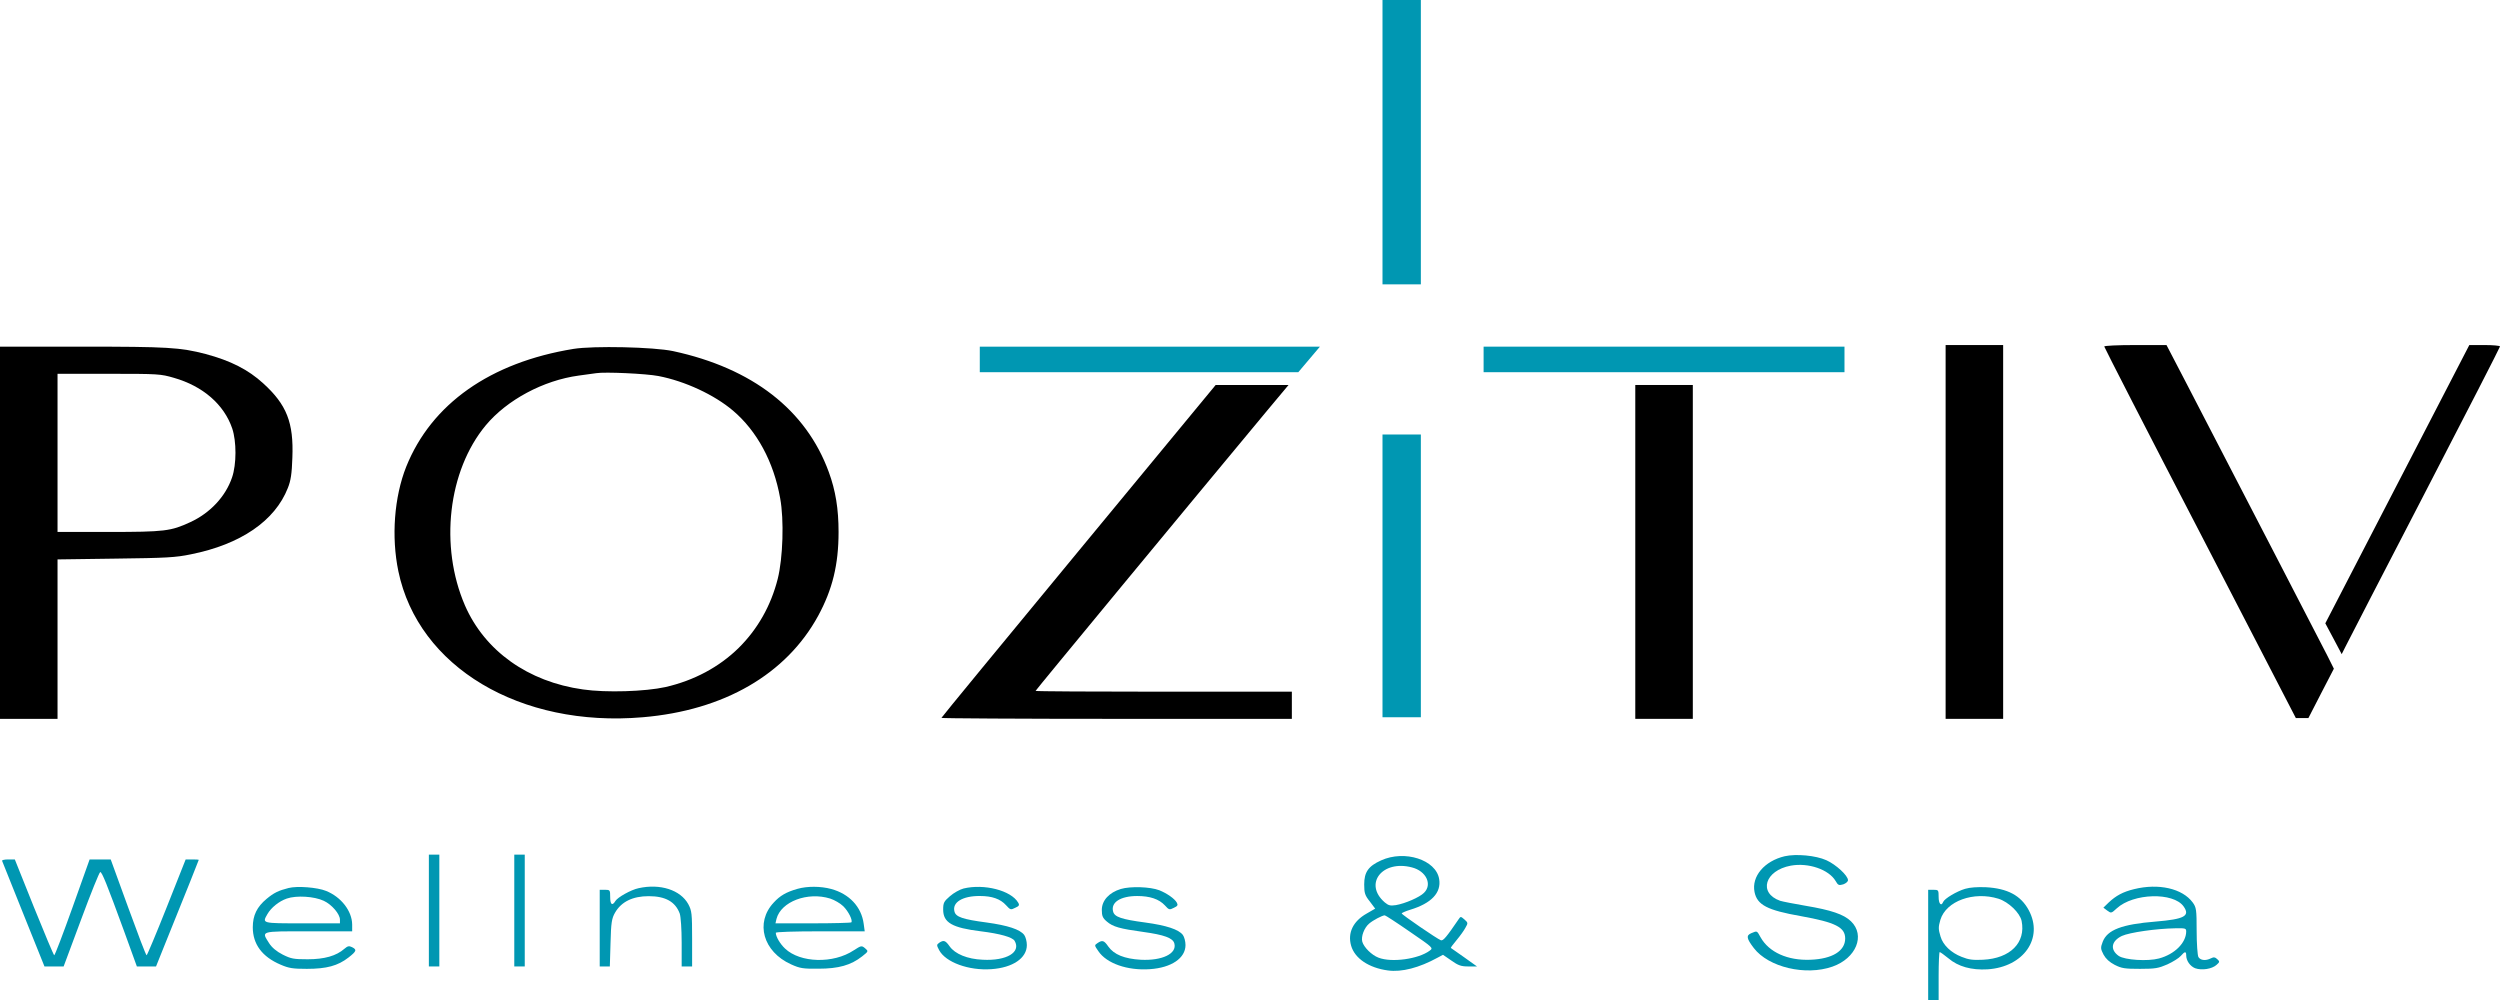 <svg width="150" height="60" viewBox="0 0 150 60" fill="none" xmlns="http://www.w3.org/2000/svg">
<path d="M82.95 8.53V17.061H84.1H85.251V8.53V6.10352e-05H84.1H82.95V8.53Z" fill="#0097B2"/>
<path d="M116.737 31.917V43.131H118.463H120.189V31.917V20.703H118.463H116.737V31.917Z" fill="black"/>
<path d="M126.255 20.79C126.255 20.837 128.839 25.879 132.009 31.984L137.751 43.084H138.128H138.504L139.268 41.598L140.032 40.122L139.644 39.346C139.299 38.675 134.603 29.588 131.172 22.975L129.99 20.703H128.128C127.05 20.703 126.255 20.742 126.255 20.79Z" fill="black"/>
<path d="M143.839 29.051L139.519 37.399L140.011 38.32L140.502 39.249L140.743 38.77C140.868 38.502 143.013 34.371 145.492 29.578C147.971 24.796 150 20.837 150 20.789C150 20.741 149.592 20.703 149.08 20.703H148.159L143.839 29.051Z" fill="black"/>
<path d="M0 31.965V43.131H1.726H3.452V38.348V33.565L6.935 33.517C9.99 33.479 10.534 33.45 11.454 33.259C14.435 32.664 16.496 31.255 17.27 29.281C17.448 28.84 17.511 28.418 17.542 27.46C17.625 25.361 17.207 24.287 15.795 23.003C14.895 22.179 13.839 21.642 12.333 21.239C10.816 20.846 10.084 20.799 4.906 20.799H0V31.965ZM10.429 22.668C12.176 23.166 13.441 24.268 13.933 25.706C14.195 26.482 14.195 27.863 13.923 28.648C13.536 29.789 12.605 30.786 11.412 31.332C10.251 31.869 9.885 31.917 6.517 31.917H3.452V27.172V22.428H6.527C9.519 22.428 9.634 22.438 10.429 22.668Z" fill="black"/>
<path d="M34.414 20.933C29.414 21.748 25.889 24.23 24.372 28.006C23.651 29.828 23.473 32.205 23.902 34.275C25.094 40.016 31.203 43.668 38.567 43.035C43.441 42.623 47.176 40.457 49.09 36.949C49.948 35.367 50.314 33.882 50.314 31.917C50.314 30.537 50.136 29.435 49.728 28.323C48.368 24.594 45.146 22.093 40.387 21.067C39.215 20.818 35.617 20.741 34.414 20.933ZM39.508 22.562C41.098 22.869 42.856 23.684 43.985 24.642C45.418 25.86 46.422 27.709 46.81 29.895C47.05 31.189 46.977 33.489 46.663 34.735C46.255 36.345 45.46 37.745 44.32 38.876C43.148 40.026 41.642 40.831 39.927 41.224C38.713 41.492 36.37 41.569 34.979 41.367C31.684 40.907 29.09 39.058 27.897 36.326C26.36 32.77 26.883 28.246 29.142 25.524C30.418 23.991 32.605 22.821 34.728 22.534C35.157 22.476 35.628 22.409 35.774 22.39C36.297 22.304 38.776 22.419 39.508 22.562Z" fill="black"/>
<path d="M58.787 21.566V22.332H68.337H77.898L78.546 21.566L79.195 20.799H68.986H58.787V21.566Z" fill="#0097B2"/>
<path d="M89.016 21.566V22.332H99.843H110.669V21.566V20.799H99.843H89.016V21.566Z" fill="#0097B2"/>
<path d="M64.718 33.057C60.188 38.54 56.486 43.045 56.486 43.073C56.486 43.102 61.214 43.131 66.998 43.131H77.511V42.316V41.502H69.822C65.597 41.502 62.134 41.482 62.134 41.453C62.134 41.415 71.161 30.489 76.015 24.652L77.312 23.099H75.126H72.94L64.718 33.057Z" fill="black"/>
<path d="M98.117 33.115V43.131H99.843H101.569V33.115V23.099H99.843H98.117V33.115Z" fill="black"/>
<path d="M82.95 34.553V43.035H84.1H85.251V34.553V26.07H84.1H82.95V34.553Z" fill="#0097B2"/>
<path d="M25.732 54.633V57.987H26.046H26.36V54.633V51.278H26.046H25.732V54.633Z" fill="#0097B2"/>
<path d="M30.857 54.633V57.987H31.171H31.485V54.633V51.278H31.171H30.857V54.633Z" fill="#0097B2"/>
<path d="M107.082 51.374C105.868 51.661 105.084 52.581 105.272 53.521C105.429 54.297 106.035 54.613 108.054 54.968C110.136 55.342 110.711 55.639 110.711 56.31C110.711 57.057 109.937 57.537 108.63 57.585C107.259 57.642 106.14 57.134 105.638 56.243C105.408 55.831 105.439 55.84 105.073 55.993C104.759 56.128 104.791 56.31 105.23 56.885C106.109 58.035 108.337 58.562 109.948 57.997C111.37 57.498 111.935 56.118 111.056 55.275C110.628 54.862 109.874 54.604 108.326 54.345C107.646 54.23 106.966 54.096 106.81 54.048C105.481 53.578 105.889 52.227 107.448 51.939C108.504 51.748 109.728 52.169 110.136 52.859C110.282 53.118 110.335 53.137 110.596 53.061C110.753 53.003 110.879 52.898 110.879 52.811C110.879 52.533 110.157 51.872 109.582 51.613C108.943 51.326 107.772 51.22 107.082 51.374Z" fill="#0097B2"/>
<path d="M82.867 51.623C82.103 51.968 81.852 52.323 81.852 53.07C81.852 53.578 81.894 53.722 82.187 54.086L82.511 54.518L81.998 54.815C81.182 55.275 80.848 55.975 81.067 56.741C81.287 57.508 82.134 58.074 83.274 58.227C84.101 58.342 85.157 58.064 86.256 57.46L86.58 57.288L87.082 57.633C87.5 57.93 87.668 57.987 88.097 57.987H88.62L87.856 57.441C87.427 57.144 87.072 56.885 87.051 56.876C87.03 56.866 87.187 56.655 87.396 56.406C87.605 56.157 87.846 55.821 87.929 55.658C88.086 55.39 88.086 55.361 87.867 55.169C87.647 54.978 87.636 54.978 87.521 55.15C86.789 56.224 86.59 56.463 86.454 56.416C86.235 56.339 84.111 54.882 84.101 54.805C84.101 54.776 84.331 54.671 84.613 54.585C85.879 54.201 86.486 53.569 86.35 52.745C86.162 51.585 84.279 50.981 82.867 51.623ZM84.718 52.045C85.576 52.265 85.952 53.07 85.44 53.569C85.178 53.837 84.31 54.211 83.756 54.307C83.421 54.355 83.316 54.336 83.086 54.144C81.799 53.032 82.94 51.575 84.718 52.045ZM84.582 55.898C85.994 56.866 86.005 56.876 85.785 57.038C85.105 57.547 83.494 57.767 82.71 57.46C82.302 57.307 81.831 56.837 81.737 56.502C81.653 56.195 81.852 55.668 82.145 55.419C82.375 55.217 82.94 54.92 83.086 54.92C83.128 54.92 83.808 55.361 84.582 55.898Z" fill="#0097B2"/>
<path d="M0.126 51.652C0.147 51.7 0.722 53.147 1.412 54.863L2.668 57.987H3.243H3.818L4.875 55.15C5.45 53.597 5.963 52.323 6.015 52.323C6.12 52.323 6.412 53.042 7.438 55.85L8.212 57.987H8.787H9.362L9.854 56.761C11.235 53.339 11.925 51.623 11.925 51.594C11.925 51.575 11.747 51.566 11.538 51.566H11.14L10 54.441C9.373 56.022 8.829 57.316 8.797 57.316C8.755 57.316 8.264 56.022 7.689 54.441L6.643 51.566H6.015H5.377L4.352 54.441C3.787 56.022 3.295 57.316 3.253 57.316C3.222 57.316 2.678 56.022 2.04 54.441L0.889 51.566H0.492C0.272 51.566 0.105 51.604 0.126 51.652Z" fill="#0097B2"/>
<path d="M17.312 53.281C16.705 53.435 16.433 53.569 15.994 53.933C15.418 54.412 15.167 54.92 15.167 55.639C15.167 56.655 15.732 57.412 16.841 57.882C17.332 58.093 17.563 58.131 18.41 58.131C19.592 58.131 20.272 57.949 20.91 57.451C21.401 57.067 21.422 56.981 21.119 56.828C20.941 56.741 20.858 56.761 20.669 56.923C20.178 57.355 19.466 57.556 18.462 57.556C17.615 57.556 17.468 57.527 16.966 57.278C16.59 57.086 16.318 56.856 16.151 56.598C15.68 55.85 15.565 55.879 18.515 55.879H21.13V55.467C21.119 54.661 20.471 53.818 19.561 53.454C19.048 53.243 17.835 53.147 17.312 53.281ZM19.425 54.048C19.906 54.269 20.397 54.844 20.397 55.179V55.4H18.148C15.69 55.4 15.722 55.409 16.046 54.844C16.266 54.46 16.736 54.077 17.207 53.914C17.782 53.713 18.86 53.78 19.425 54.048Z" fill="#0097B2"/>
<path d="M38.316 53.291C37.856 53.387 37.061 53.837 36.925 54.058C36.736 54.374 36.611 54.278 36.611 53.818C36.611 53.406 36.601 53.387 36.297 53.387H35.983V55.687V57.987H36.287H36.59L36.632 56.569C36.663 55.352 36.705 55.102 36.904 54.757C37.281 54.105 37.96 53.77 38.923 53.77C39.927 53.77 40.523 54.105 40.785 54.815C40.847 54.997 40.9 55.754 40.9 56.559V57.987H41.214H41.527V56.329C41.527 54.805 41.506 54.642 41.297 54.249C40.827 53.396 39.613 53.003 38.316 53.291Z" fill="#0097B2"/>
<path d="M47.856 53.329C47.176 53.521 46.799 53.742 46.423 54.154C45.293 55.361 45.785 57.106 47.469 57.863C48.002 58.103 48.18 58.131 49.111 58.122C50.314 58.122 51.057 57.911 51.726 57.384C52.113 57.077 52.113 57.077 51.904 56.895C51.695 56.722 51.674 56.732 51.224 57.02C50 57.834 48.013 57.777 47.103 56.914C46.799 56.627 46.548 56.195 46.548 55.965C46.548 55.917 47.626 55.879 49.216 55.879H51.883L51.82 55.419C51.684 54.413 50.963 53.636 49.875 53.339C49.237 53.166 48.431 53.166 47.856 53.329ZM49.812 53.914C50.074 54 50.419 54.202 50.596 54.374C50.91 54.681 51.182 55.237 51.078 55.342C51.036 55.371 50 55.4 48.766 55.4H46.528L46.59 55.131C46.862 54.096 48.452 53.492 49.812 53.914Z" fill="#0097B2"/>
<path d="M57.814 53.31C57.594 53.367 57.228 53.569 56.998 53.77C56.632 54.086 56.59 54.172 56.59 54.575C56.59 55.361 57.134 55.668 58.849 55.878C60.01 56.022 60.753 56.233 60.878 56.453C61.276 57.134 60.397 57.661 58.964 57.584C58.044 57.546 57.301 57.239 56.977 56.779C56.726 56.425 56.621 56.386 56.349 56.569C56.192 56.684 56.192 56.712 56.349 57.009C56.736 57.738 58.127 58.246 59.477 58.15C60.763 58.064 61.611 57.489 61.611 56.703C61.611 56.482 61.537 56.214 61.454 56.099C61.203 55.763 60.46 55.524 59.205 55.351C57.761 55.16 57.353 55.016 57.27 54.7C57.113 54.144 57.751 53.751 58.797 53.76C59.519 53.76 60.021 53.933 60.366 54.316C60.617 54.594 60.648 54.604 60.91 54.469C61.15 54.364 61.182 54.307 61.088 54.153C60.659 53.425 59.048 53.013 57.814 53.31Z" fill="#0097B2"/>
<path d="M67.249 53.339C66.549 53.55 66.109 54.029 66.109 54.594C66.109 54.959 66.162 55.083 66.412 55.294C66.779 55.61 67.197 55.725 68.599 55.917C69.854 56.09 70.377 56.281 70.461 56.607C70.628 57.221 69.728 57.652 68.442 57.585C67.469 57.527 66.841 57.278 66.496 56.789C66.245 56.425 66.141 56.387 65.848 56.588C65.659 56.713 65.659 56.722 65.9 57.067C66.392 57.805 67.647 58.246 68.996 58.15C70.283 58.064 71.13 57.489 71.13 56.703C71.13 56.483 71.057 56.214 70.973 56.099C70.722 55.764 69.98 55.524 68.724 55.352C67.281 55.16 66.873 55.016 66.789 54.7C66.632 54.144 67.228 53.761 68.233 53.761C68.996 53.761 69.54 53.943 69.896 54.326C70.136 54.594 70.168 54.604 70.429 54.47C70.659 54.364 70.691 54.307 70.607 54.154C70.471 53.914 70.011 53.598 69.561 53.416C69.017 53.205 67.825 53.166 67.249 53.339Z" fill="#0097B2"/>
<path d="M117.908 53.329C117.395 53.482 116.674 53.914 116.59 54.115C116.475 54.403 116.318 54.23 116.318 53.818C116.318 53.406 116.308 53.387 116.004 53.387H115.69V56.693V60H116.004H116.318V58.562C116.318 57.767 116.349 57.125 116.381 57.125C116.423 57.125 116.653 57.297 116.904 57.498C117.49 57.997 118.285 58.217 119.257 58.16C121.423 58.016 122.626 56.291 121.726 54.613C121.255 53.732 120.45 53.3 119.142 53.233C118.64 53.214 118.201 53.243 117.908 53.329ZM119.906 53.923C120.513 54.115 121.193 54.767 121.297 55.256C121.559 56.559 120.617 57.508 118.975 57.585C118.379 57.613 118.128 57.585 117.699 57.412C117.061 57.163 116.58 56.703 116.433 56.195C116.297 55.744 116.297 55.629 116.423 55.188C116.768 54.057 118.421 53.463 119.906 53.923Z" fill="#0097B2"/>
<path d="M128.044 53.349C127.374 53.511 126.956 53.742 126.517 54.154L126.203 54.46L126.433 54.633C126.674 54.805 126.674 54.805 127.008 54.499C128.002 53.588 130.397 53.521 131.015 54.384C131.423 54.959 131.067 55.15 129.341 55.294C127.301 55.457 126.433 55.793 126.161 56.511C126.025 56.866 126.036 56.933 126.213 57.278C126.349 57.527 126.569 57.729 126.883 57.892C127.301 58.102 127.479 58.131 128.4 58.131C129.331 58.131 129.508 58.093 130.042 57.863C130.377 57.709 130.732 57.489 130.847 57.355C131.088 57.077 131.172 57.067 131.172 57.317C131.172 57.642 131.402 57.968 131.705 58.093C132.102 58.237 132.72 58.141 132.992 57.892C133.19 57.719 133.19 57.69 133.033 57.547C132.908 57.432 132.824 57.412 132.657 57.499C132.333 57.662 132.029 57.623 131.904 57.422C131.851 57.317 131.799 56.617 131.799 55.85C131.799 54.575 131.778 54.441 131.559 54.144C130.941 53.31 129.519 52.984 128.044 53.349ZM131.172 55.898C131.161 56.578 130.471 57.259 129.54 57.508C128.87 57.69 127.49 57.604 127.123 57.355C126.59 56.981 126.674 56.464 127.312 56.157C127.772 55.946 129.372 55.716 130.523 55.697C131.13 55.687 131.172 55.697 131.172 55.898Z" fill="#0097B2"/>
</svg>
